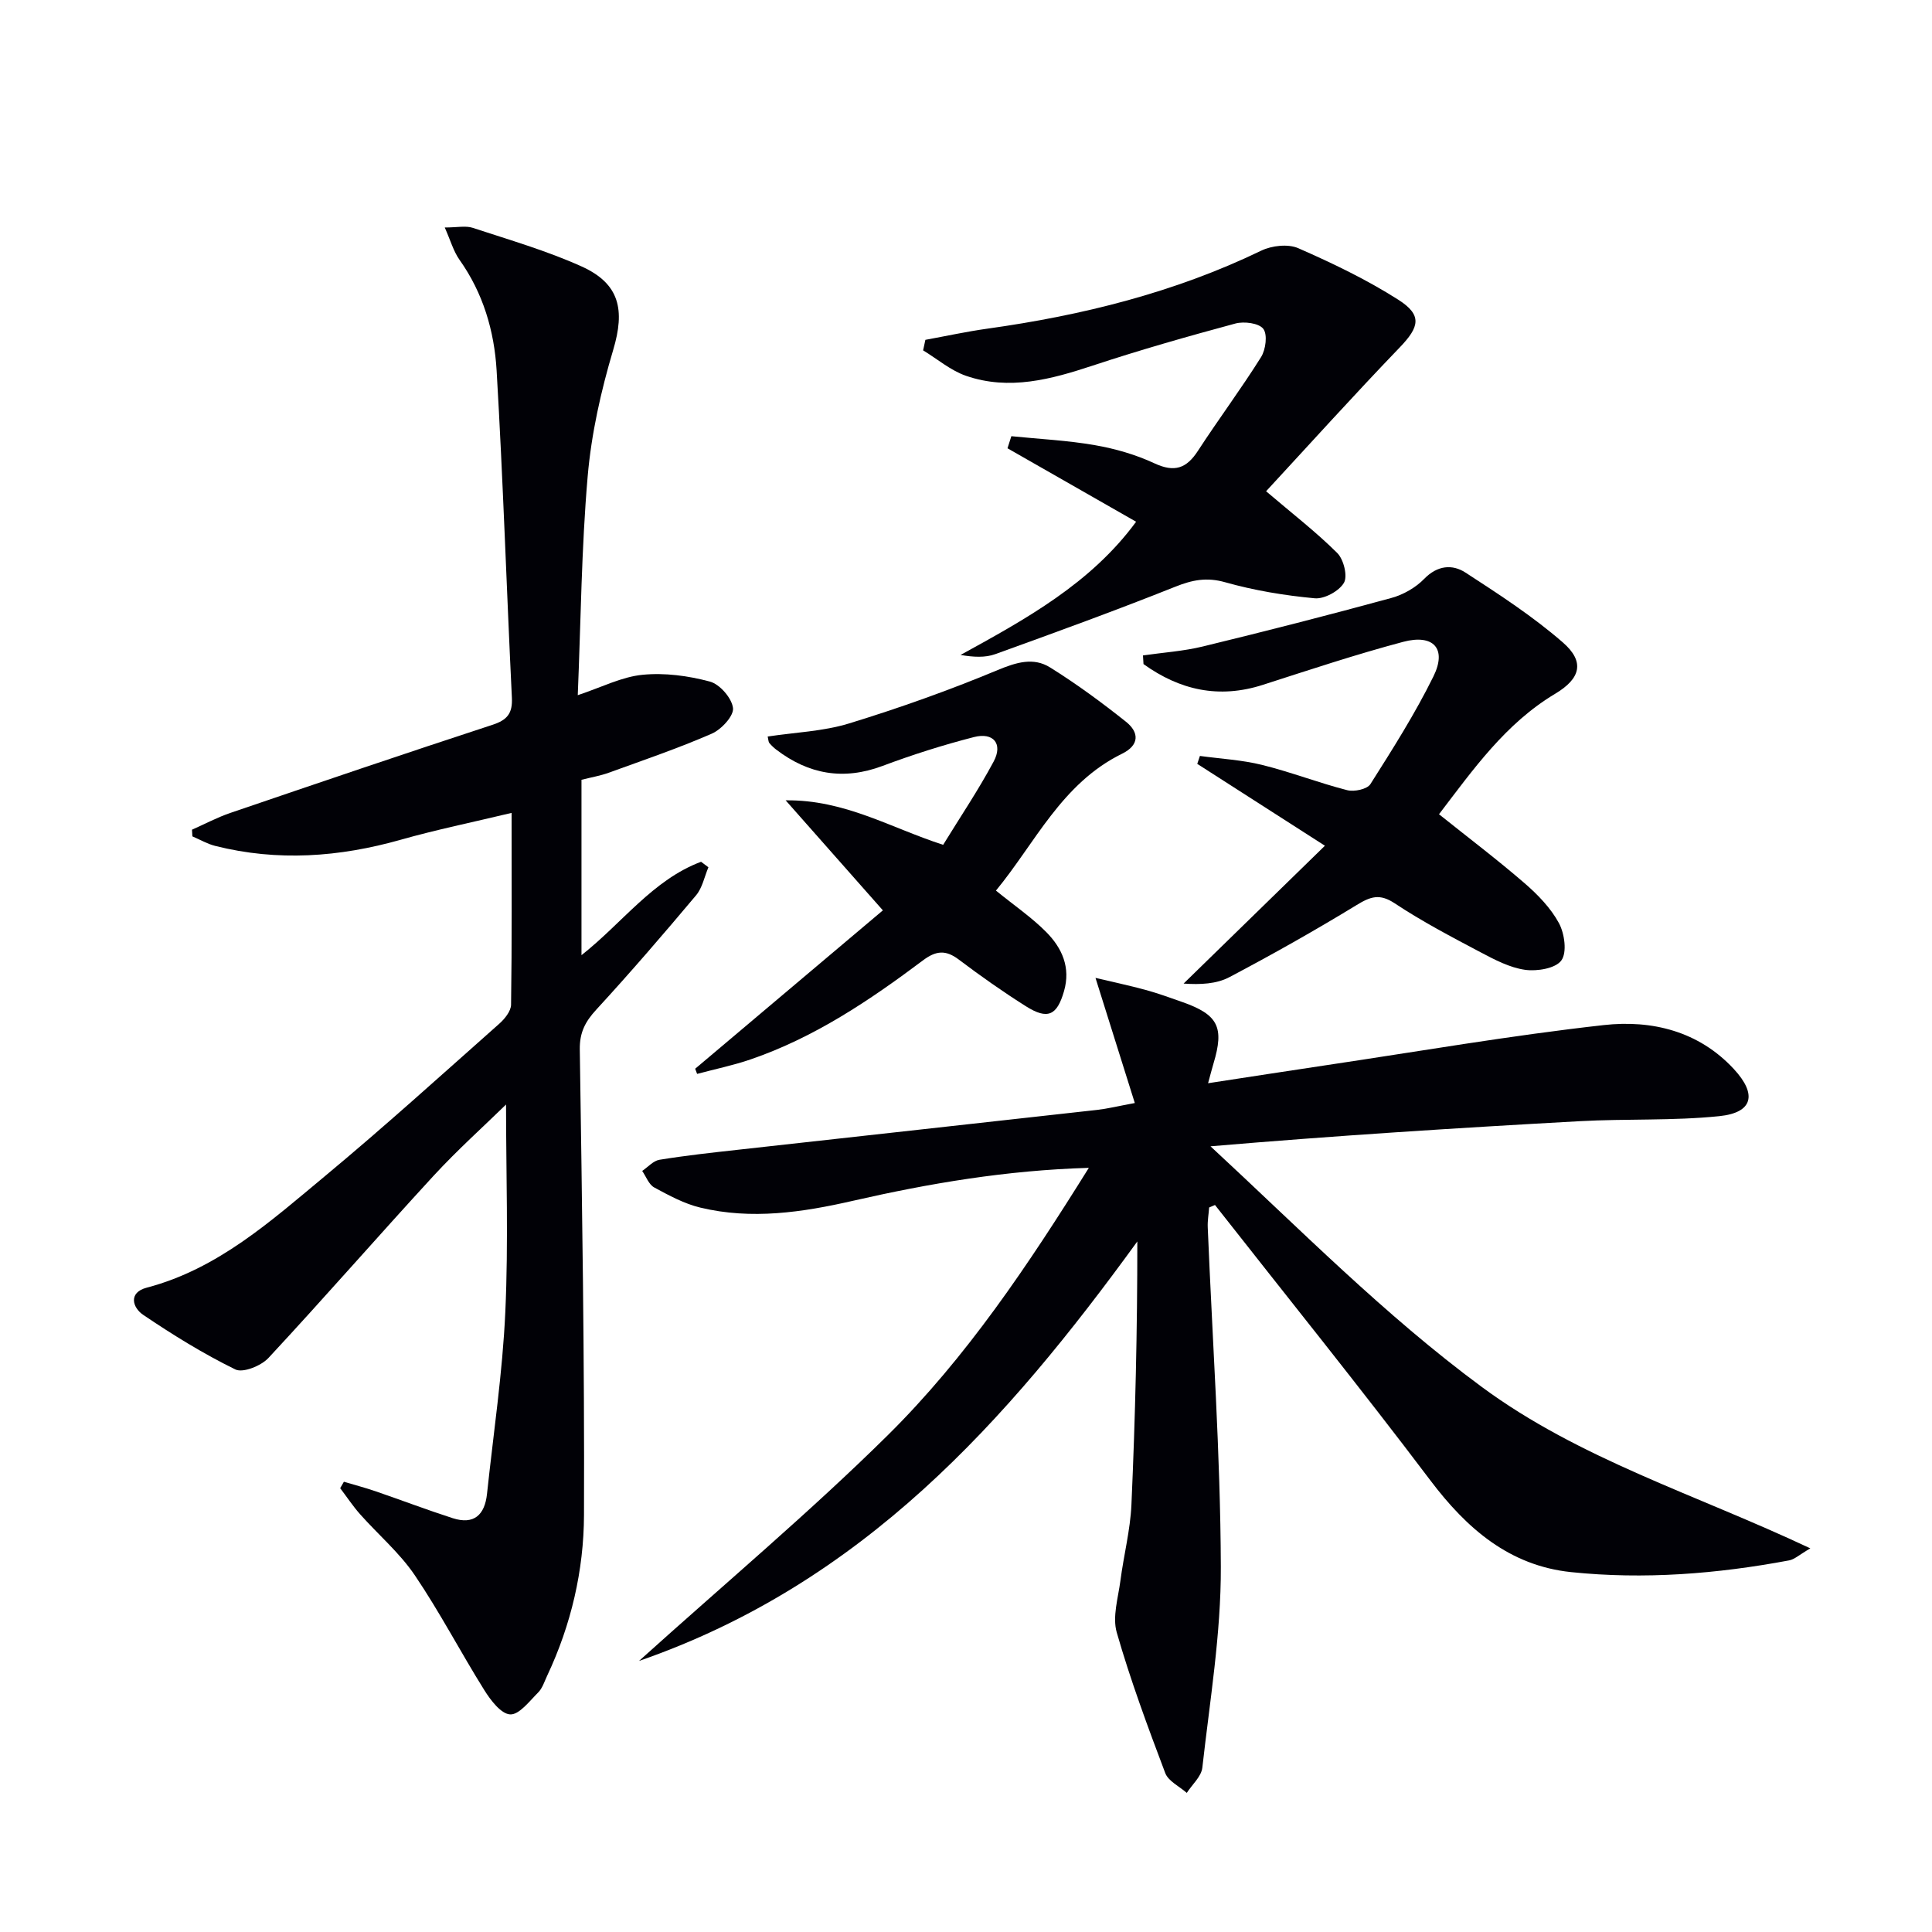 <svg enable-background="new 0 0 400 400" viewBox="0 0 400 400" xmlns="http://www.w3.org/2000/svg"><g fill="#010106"><path d="m225.43 241.79c-17.1.5-33.06 3.22-48.87 6.83-10.46 2.39-20.97 3.95-31.57 1.4-3.33-.8-6.49-2.52-9.54-4.17-1.12-.61-1.68-2.25-2.49-3.42 1.19-.8 2.29-2.1 3.57-2.31 5.41-.88 10.86-1.48 16.31-2.08 24.78-2.76 49.55-5.48 74.33-8.25 2.12-.24 4.21-.76 7.78-1.42-2.67-8.49-5.24-16.69-8.14-25.91 3.81.91 7.12 1.6 10.37 2.49 2.56.7 5.07 1.62 7.58 2.5 7.45 2.62 8.75 5.21 6.48 12.74-.33 1.1-.61 2.22-1.12 4.08 8.31-1.27 16.27-2.51 24.25-3.7 19.22-2.86 38.39-6.19 57.69-8.34 9.9-1.1 19.63 1.23 26.92 9.11 4.86 5.25 3.95 9.04-3.04 9.75-9.56.98-19.26.51-28.88 1.04-25.39 1.4-50.76 3.01-76.44 5.2 18.48 17.1 36 34.94 56.18 49.83 20.24 14.94 44.3 22.23 68.01 33.41-2.34 1.37-3.29 2.29-4.38 2.49-14.94 2.8-30.04 4-45.15 2.43-12.74-1.33-21.59-8.98-29.16-19.02-14.53-19.24-29.68-38.02-44.57-56.99-.4.17-.81.35-1.21.52-.1 1.37-.35 2.74-.29 4.1.96 23.43 2.63 46.85 2.71 70.28.05 13.87-2.28 27.75-3.83 41.6-.21 1.84-2.1 3.48-3.22 5.22-1.53-1.35-3.82-2.42-4.46-4.11-3.63-9.6-7.21-19.25-10.04-29.11-.93-3.24.29-7.15.76-10.72.68-5.25 2.04-10.45 2.28-15.71.8-18.06 1.23-36.13 1.22-54.52-27.04 37.25-56.87 70.81-103.17 86.85 17.92-16.15 35.34-30.77 51.47-46.7 16.31-16.13 29.11-35.26 41.66-55.39z"/><path d="m105.92 168.3c-8.21 1.97-15.66 3.49-22.95 5.56-12.73 3.6-25.48 4.53-38.4 1.28-1.64-.41-3.17-1.31-4.74-1.98-.03-.46-.05-.92-.08-1.38 2.65-1.17 5.23-2.55 7.96-3.48 18.06-6.16 36.13-12.31 54.27-18.24 3.08-1.01 4.15-2.4 4-5.59-1.1-22.58-1.83-45.19-3.16-67.76-.48-8.15-2.78-16.01-7.67-22.9-1.27-1.79-1.88-4.05-3.07-6.71 2.57 0 4.33-.41 5.79.07 7.56 2.49 15.27 4.72 22.51 7.98 7.96 3.58 9.04 9.04 6.58 17.28-2.54 8.52-4.53 17.38-5.29 26.22-1.29 14.88-1.41 29.87-2.05 45.28 4.97-1.65 9.09-3.8 13.39-4.22 4.59-.46 9.48.2 13.96 1.4 2.05.55 4.56 3.43 4.79 5.49.19 1.63-2.42 4.44-4.4 5.3-6.98 3.04-14.21 5.5-21.37 8.1-1.71.62-3.53.92-5.6 1.45v36.31c8.46-6.67 14.77-15.6 24.76-19.34.51.38 1.01.76 1.52 1.14-.83 1.96-1.25 4.25-2.56 5.81-6.74 8.02-13.57 15.96-20.66 23.67-2.28 2.48-3.46 4.72-3.41 8.24.47 32.13.99 64.26.87 96.38-.04 11.47-2.66 22.74-7.62 33.27-.57 1.2-.98 2.6-1.88 3.49-1.78 1.78-3.92 4.62-5.78 4.53-1.89-.09-4.05-2.93-5.36-5.03-4.92-7.86-9.21-16.14-14.41-23.81-3.14-4.63-7.57-8.39-11.32-12.62-1.49-1.68-2.74-3.58-4.11-5.38.26-.44.51-.89.77-1.33 2.18.65 4.39 1.23 6.55 1.97 5.33 1.83 10.61 3.84 15.97 5.57 4.42 1.43 6.65-.69 7.11-5.03 1.33-12.55 3.22-25.08 3.79-37.67.66-14.43.15-28.91.15-42.94-4.54 4.44-10.03 9.36-15 14.75-11.49 12.49-22.63 25.29-34.19 37.72-1.51 1.63-5.28 3.15-6.85 2.38-6.62-3.24-12.95-7.16-19.08-11.3-2.23-1.51-3.12-4.62.72-5.63 14.73-3.87 25.68-13.77 36.9-23.09 12.29-10.21 24.13-20.95 36.09-31.55 1.13-1 2.43-2.61 2.45-3.95.19-12.79.11-25.6.11-39.71z"/><path d="m262.13 101.71c5.46 4.65 10.37 8.44 14.73 12.78 1.33 1.32 2.19 4.78 1.39 6.17-1.01 1.73-4.06 3.39-6.05 3.21-6.24-.58-12.52-1.62-18.54-3.32-3.85-1.09-6.82-.48-10.37.94-12.3 4.91-24.76 9.44-37.22 13.94-2.1.76-4.51.63-7.2.17 13.54-7.44 26.98-14.81 36.35-27.58-9.07-5.18-17.85-10.19-26.63-15.21.27-.83.53-1.66.8-2.5 5.78.59 11.61.86 17.31 1.86 4.21.73 8.46 1.96 12.32 3.76 4.13 1.92 6.62 1.08 9-2.59 4.25-6.54 8.93-12.8 13.07-19.41.97-1.55 1.37-4.66.46-5.85s-3.98-1.58-5.77-1.1c-9.9 2.67-19.77 5.48-29.51 8.7-8.65 2.86-17.3 5.22-26.26 2.13-3.19-1.1-5.94-3.48-8.89-5.27.16-.73.31-1.46.47-2.18 4.27-.78 8.52-1.71 12.81-2.31 19.67-2.75 38.74-7.47 56.74-16.16 2.18-1.05 5.55-1.43 7.66-.5 7.1 3.11 14.16 6.5 20.68 10.65 5.03 3.2 4.4 5.64.34 9.87-9.63 10.01-18.94 20.34-27.69 29.8z"/><path d="m236.64 135.7c4.13-.6 8.34-.87 12.38-1.85 13.05-3.17 26.06-6.5 39.02-10.04 2.47-.67 5.04-2.13 6.82-3.96 2.74-2.82 5.83-3.07 8.56-1.3 6.93 4.5 13.93 9.05 20.14 14.45 4.62 4.01 3.69 7.49-1.57 10.63-10.29 6.15-16.96 15.66-24.06 24.95 6.15 4.92 12.1 9.42 17.73 14.29 2.73 2.36 5.41 5.13 7.1 8.25 1.17 2.17 1.71 6.07.5 7.73-1.2 1.66-5.04 2.29-7.51 1.94-3.19-.45-6.29-2.09-9.21-3.63-6.03-3.19-12.1-6.37-17.77-10.13-3.12-2.07-5-1.42-7.88.34-8.62 5.26-17.44 10.24-26.38 14.95-2.65 1.4-5.96 1.56-9.46 1.32 9.58-9.34 19.16-18.68 29.26-28.54-9.61-6.16-18.02-11.55-26.43-16.95.18-.55.37-1.09.55-1.64 4.3.59 8.69.82 12.88 1.86 5.94 1.47 11.69 3.71 17.62 5.23 1.45.37 4.13-.2 4.8-1.26 4.61-7.27 9.25-14.59 13.05-22.3 2.82-5.72.04-8.83-6.28-7.15-9.78 2.6-19.4 5.8-29.04 8.9-9.13 2.94-17.23 1.07-24.71-4.3-.04-.6-.08-1.2-.11-1.79z"/><path d="m143.93 221.27c12.7-10.71 25.4-21.43 38.86-32.79-7-7.92-13.09-14.81-20.13-22.78 12.26-.15 21.69 5.69 32.61 9.21 3.47-5.66 7.27-11.29 10.46-17.25 1.95-3.65-.03-6.09-4.07-5.06-6.4 1.64-12.73 3.65-18.92 5.97-8.1 3.04-15.31 1.76-22.03-3.37-.52-.4-1.01-.87-1.43-1.37-.19-.22-.17-.61-.34-1.34 5.64-.86 11.45-1.06 16.82-2.7 10.43-3.2 20.75-6.87 30.82-11.07 3.87-1.61 7.4-2.67 10.82-.54 5.46 3.4 10.68 7.24 15.72 11.25 2.75 2.19 2.82 4.84-.81 6.62-12.51 6.14-18 18.51-26.11 28.34 3.86 3.14 7.45 5.58 10.45 8.62 3.23 3.28 5.06 7.29 3.64 12.21-1.44 4.99-3.34 5.98-7.88 3.12-4.77-3.01-9.4-6.27-13.9-9.67-2.69-2.03-4.69-1.88-7.4.15-11.05 8.29-22.5 15.99-35.71 20.52-3.61 1.24-7.38 2.01-11.07 3-.15-.36-.27-.71-.4-1.07z"/></g></svg>